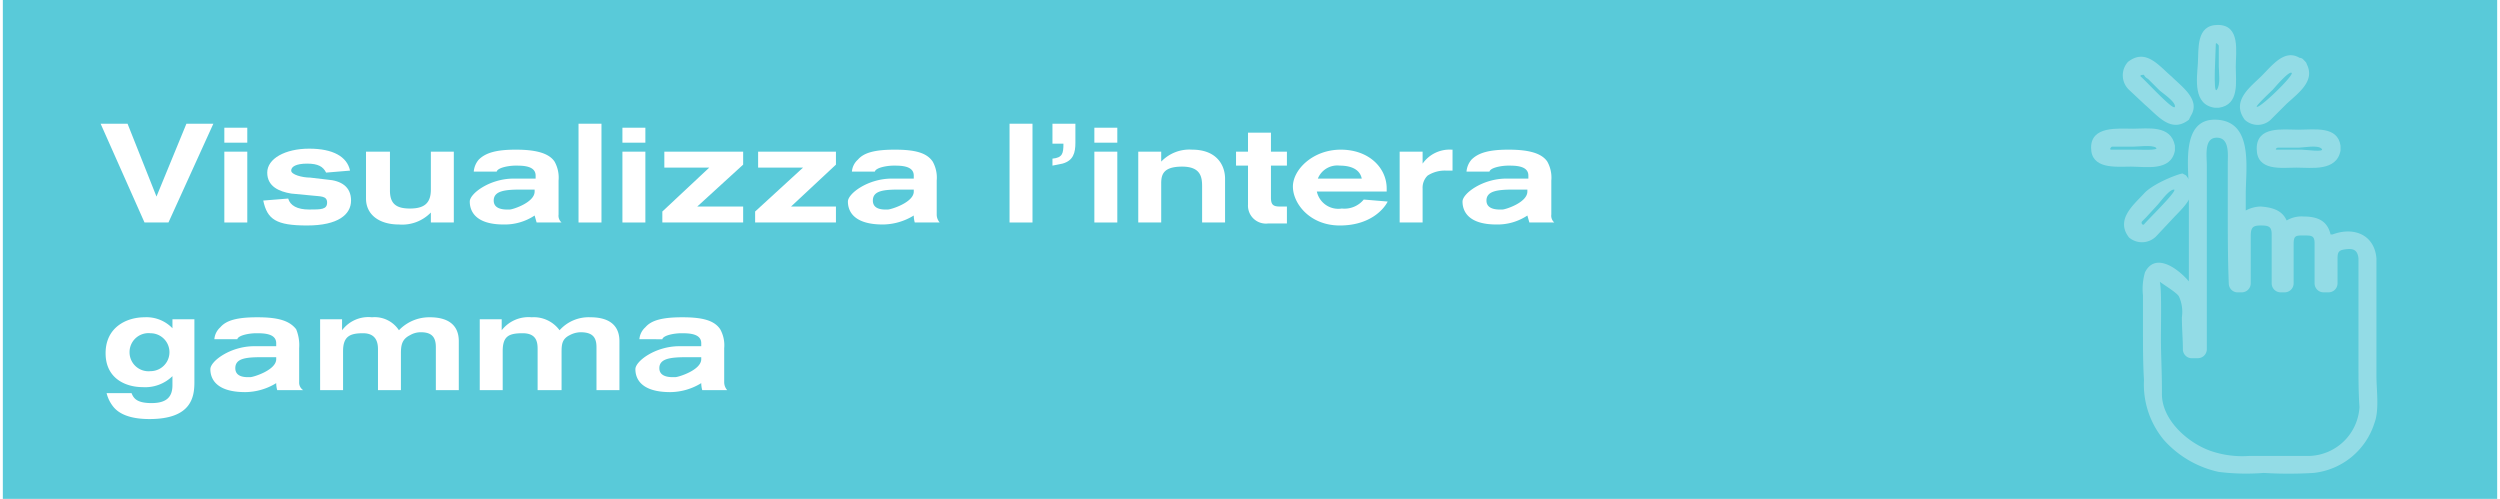 <svg id="Layer_1" data-name="Layer 1" xmlns="http://www.w3.org/2000/svg" width="88.2mm" height="17.6mm" viewBox="0 0 250 50"><defs><style>.cls-1{fill:#59cad9;}.cls-2{opacity:0.35;}.cls-3{fill:#fff;}.cls-4{fill:none;}</style></defs><rect class="cls-1" width="250" height="50"/><g class="cls-2"><path class="cls-3" d="M217.7,14.6c-.4-2.1-2.7-1.7-4.2-1.7s-4.2-.3-4.2,1.9,2.5,1.9,4,1.9,4,.5,4.4-1.6v-.5Zm-3.9.4h-2.5c-.2,0,0-.3.1-.3h2.1c.5,0,1.9-.2,2.3.1S214.2,15,213.8,15Z" transform="translate(0 0)"/><path class="cls-3" d="M218.9,17.7c-.1-.2-.3-.2-.4-.3s-2.9.9-3.9,2-2.9,2.6-1.5,4.4a2,2,0,0,0,2.8-.2l1.5-1.6C218.5,20.8,220.3,19.4,218.9,17.7Zm-4.3,4.8c-.2.1-.3-.2-.2-.3l.4-.4,1.1-1.2c.3-.3,1.2-1.6,1.7-1.6S214.9,22.1,214.6,22.5Z" transform="translate(0 0)"/><path class="cls-3" d="M234.3,14.6c-.3-2-2.6-1.6-4.2-1.6s-4.2-.4-4.2,1.9,2.5,1.9,4,1.9,4,.4,4.4-1.7v-.5Zm-3.9.4h-2.5c-.2,0,0-.2.1-.2h2.1c.5,0,1.9-.3,2.3.1S230.8,15,230.4,15Z" transform="translate(0 0)"/><path class="cls-3" d="M230.9,6.4c0-.1-.1-.2-.3-.4a.5.5,0,0,0-.4-.2c-1.5-.9-2.7.7-3.8,1.8s-3.1,2.5-1.7,4.4a1.9,1.9,0,0,0,2.7-.1l1.5-1.5C230.1,9.3,231.8,8.1,230.9,6.4Zm-5,4.3c-.1-.1,1.5-1.6,1.6-1.7s1.6-1.9,1.9-1.7S226.2,10.9,225.9,10.7Z" transform="translate(0 0)"/><path class="cls-3" d="M217.4,7.7c-1.3-1.1-2.6-2.9-4.4-1.5a2,2,0,0,0,.1,2.8l1.6,1.5c1.3,1.1,2.6,2.9,4.4,1.5l.2-.4C220.3,10,218.4,8.7,217.4,7.7Zm-3.1,0c-.2-.2.2-.2.3-.2a.8.8,0,0,0,.4.4L216.1,9c.3.3,1.7,1.2,1.6,1.7S214.7,8,214.3,7.7Z" transform="translate(0 0)"/><path class="cls-3" d="M222,2.5c-2.2,0-1.9,2.4-2,3.9s-.5,4.1,1.7,4.4h.4c2.1-.3,1.7-2.6,1.7-4.1S224.3,2.5,222,2.5Zm-.2,1.9c0-.2.3.1.3.2V6.7c0,.5.2,1.8-.2,2.3S221.8,5.1,221.8,4.4Z" transform="translate(0 0)"/><path class="cls-3" d="M237.9,37.7V25.9c-.2-2.4-2.3-3.2-4.4-2.4h-.2c-.3-1.3-1.2-1.8-2.7-1.8a2.9,2.9,0,0,0-1.7.4c-.4-.9-1.2-1.3-2.6-1.4a3.3,3.3,0,0,0-1.5.4V19.5c0-2.6.8-7.3-2.9-7.5s-2.8,4.9-2.8,7.2v9c-1.2-1.4-3.4-2.9-4.4-.9a6,6,0,0,0-.2,2.3V33c0,1.7,0,3.4.1,5.1a8.7,8.7,0,0,0,2,6,10.3,10.3,0,0,0,5.5,3.2,22.4,22.4,0,0,0,4.5.1,41.7,41.7,0,0,0,5,0,7.2,7.2,0,0,0,6.1-5C238.2,41.1,237.9,39.1,237.9,37.7Zm-6.8,8h-6a9.7,9.7,0,0,1-3.8-.5c-2.3-.8-4.9-3.1-4.9-5.7s-.1-3.7-.1-5.6.1-5.8-.2-5.8,1.7,1.1,2,1.6a3.7,3.7,0,0,1,.3,2.1c0,1.1.1,2.2.1,3.2a.9.9,0,0,0,.8.9h.7a.9.9,0,0,0,.9-.9V28.4h0V16.6c0-1-.3-2.8,1-2.8s1.1,1.7,1.1,2.6v4.5c0,2.5,0,5,.1,7.5a.9.9,0,0,0,.8.9h.5a.9.9,0,0,0,.9-.9V23.7c0-.9.2-1.1,1-1.1s1.1.1,1.1.9v4.9a.9.9,0,0,0,.9.9h.4a.9.9,0,0,0,.9-.9V24.5c0-.9.2-.9,1-.9s1.1,0,1.1.8v4a.9.9,0,0,0,.9.9h.5a.9.9,0,0,0,.9-.9V26.1c0-.7,0-1,.7-1.1s1.3-.1,1.4.9V36.6c0,1.4,0,2.8.1,4.2A5.2,5.2,0,0,1,231.1,45.7Z" transform="translate(0 0)"/><rect class="cls-4" x="209.3" y="2.5" width="28.7" height="45"/></g><path class="cls-3" d="M16.6,22.3H14.2L9.8,12.4h2.7l2.9,7.3,3-7.3h2.7Z" transform="translate(0 0)"/><path class="cls-3" d="M22.2,14.3V12.8h2.3v1.5Zm0,8V15.2h2.3v7.1Z" transform="translate(0 0)"/><path class="cls-3" d="M28.6,19.9c.2.7.9,1.1,2.1,1.1s1.8,0,1.8-.7-.7-.6-1.5-.7l-2.1-.2c-1.2-.2-2.4-.7-2.4-2.1s1.8-2.4,4.2-2.4,3.8.8,4.1,2.2l-2.4.2c-.3-.6-.8-.9-1.9-.9s-1.6.3-1.6.7,1.1.7,1.9.7l1.7.2c1.4.1,2.4.7,2.4,2.1s-1.3,2.5-4.4,2.5-4-.6-4.4-2.5Z" transform="translate(0 0)"/><path class="cls-3" d="M42.9,22.3v-1a4,4,0,0,1-3.2,1.2c-2,0-3.3-1-3.3-2.6V15.2h2.4v3.9c0,1.3.6,1.8,2,1.8s2.1-.5,2.1-1.9V15.2h2.3v7.1Z" transform="translate(0 0)"/><path class="cls-3" d="M53.5,22.3l-.2-.7a5.4,5.4,0,0,1-3.1.9c-3,0-3.4-1.5-3.4-2.3s2-2.3,4.4-2.3h2.2v-.3c0-1-1.3-1-2-1s-1.8.2-1.9.6H47.2a2.1,2.1,0,0,1,.5-1.2c.7-.7,1.8-1,3.7-1s3.3.3,3.9,1.2a3.3,3.3,0,0,1,.4,1.9v3.4a.9.9,0,0,0,.3.8ZM52,19c-1.6,0-2.8.1-2.8,1.1s1.3.9,1.6.9,2.5-.7,2.5-1.8V19Z" transform="translate(0 0)"/><path class="cls-3" d="M57.7,22.3V12.4H60v9.9Z" transform="translate(0 0)"/><path class="cls-3" d="M62.1,14.3V12.8h2.3v1.5Zm0,8V15.2h2.3v7.1Z" transform="translate(0 0)"/><path class="cls-3" d="M66.1,22.3V21.2l4.7-4.4H66.3V15.2h7.9v1.3l-4.6,4.2h4.6v1.6Z" transform="translate(0 0)"/><path class="cls-3" d="M75.4,22.3V21.2l4.8-4.4H75.7V15.2h7.8v1.3L79,20.7h4.5v1.6Z" transform="translate(0 0)"/><path class="cls-3" d="M91.4,22.3a2.6,2.6,0,0,1-.1-.7,6,6,0,0,1-3.1.9c-3.1,0-3.5-1.5-3.5-2.3s2-2.3,4.4-2.3h2.2v-.3c0-1-1.3-1-2-1s-1.8.2-1.9.6H85.1a1.8,1.8,0,0,1,.6-1.2c.6-.7,1.7-1,3.7-1s3.2.3,3.8,1.2a3.3,3.3,0,0,1,.4,1.9v3.4a1.2,1.2,0,0,0,.3.8ZM89.9,19c-1.6,0-2.7.1-2.7,1.1s1.2.9,1.5.9,2.6-.7,2.6-1.8V19Z" transform="translate(0 0)"/><path class="cls-3" d="M100.9,22.3V12.4h2.3v9.9Z" transform="translate(0 0)"/><path class="cls-3" d="M107.5,12.4v1.9c0,1-.2,1.8-1.3,2.1l-1,.2v-.7c1-.1,1.1-.5,1.1-1.5h-1.1v-2Z" transform="translate(0 0)"/><path class="cls-3" d="M109.4,14.3V12.8h2.3v1.5Zm0,8V15.2h2.3v7.1Z" transform="translate(0 0)"/><path class="cls-3" d="M120.2,22.3V18.7c0-.9-.1-2-2-2s-2.1.8-2.1,1.7v3.9h-2.3V15.2h2.3v1a3.9,3.9,0,0,1,3.1-1.2c2.5,0,3.3,1.6,3.3,2.9v4.4Z" transform="translate(0 0)"/><path class="cls-3" d="M123.6,16.6V15.2h1.2V13.3h2.3v1.9h1.6v1.4h-1.6v3.2c0,.7.2.9.9.9h.7v1.7h-1.9a1.8,1.8,0,0,1-2-1.9V16.6Z" transform="translate(0 0)"/><path class="cls-3" d="M138.8,20.2c-.4.8-1.8,2.4-4.8,2.4s-4.7-2.2-4.7-3.9,2-3.7,4.8-3.7,4.6,1.8,4.6,3.9v.3h-7a2.2,2.2,0,0,0,2.5,1.7,2.5,2.5,0,0,0,2.2-.9Zm-2.6-2.3c-.2-1-1.2-1.3-2.2-1.3a2.1,2.1,0,0,0-2.2,1.3Z" transform="translate(0 0)"/><path class="cls-3" d="M144.7,17.1a3.2,3.2,0,0,0-1.9.5,1.7,1.7,0,0,0-.5,1.3v3.4H140V15.2h2.3v1.2a3.3,3.3,0,0,1,2.9-1.4h.1v2.1Z" transform="translate(0 0)"/><path class="cls-3" d="M153,22.3l-.2-.7a5.4,5.4,0,0,1-3.1.9c-3,0-3.4-1.5-3.4-2.3s2-2.3,4.4-2.3h2.2v-.3c0-1-1.3-1-2-1s-1.8.2-1.9.6h-2.3a2.1,2.1,0,0,1,.5-1.2c.7-.7,1.8-1,3.7-1s3.3.3,3.9,1.2a3.3,3.3,0,0,1,.4,1.9v3.4a.9.9,0,0,0,.3.8ZM151.5,19c-1.6,0-2.8.1-2.8,1.1s1.3.9,1.6.9,2.5-.7,2.5-1.8V19Z" transform="translate(0 0)"/><path class="cls-3" d="M19.2,38.3c0,1.5-.3,3.7-4.5,3.7-2.1,0-3.1-.6-3.6-1.2a3.5,3.5,0,0,1-.7-1.4h2.5c.2.5.5,1,2,1s2.1-.6,2.1-1.8v-.9a3.9,3.9,0,0,1-3,1.1c-1.6,0-3.7-.8-3.7-3.4s2.1-3.6,3.9-3.6A3.6,3.6,0,0,1,17,32.9V32h2.2Zm-4.4-4.9a1.9,1.9,0,0,0-2.1,1.9,1.9,1.9,0,0,0,2.1,1.9,1.9,1.9,0,1,0,0-3.8Z" transform="translate(0 0)"/><path class="cls-3" d="M27.5,39.1a2.6,2.6,0,0,1-.1-.7,6,6,0,0,1-3.1.9c-3.1,0-3.5-1.5-3.5-2.3s2-2.3,4.4-2.3h2.2v-.3c0-1-1.3-1-2-1s-1.8.2-1.9.6H21.2a1.8,1.8,0,0,1,.6-1.2c.6-.7,1.7-1,3.7-1s3.2.3,3.9,1.2a4.2,4.2,0,0,1,.3,1.9v3.4a.9.9,0,0,0,.4.8ZM26,35.8c-1.6,0-2.7.1-2.7,1.1s1.2.9,1.5.9,2.6-.7,2.6-1.8v-.2Z" transform="translate(0 0)"/><path class="cls-3" d="M43.4,39.1V34.8c0-1-.4-1.5-1.5-1.5a2.1,2.1,0,0,0-1.1.3c-.8.4-.9,1-.9,1.8v3.7H37.6V35c0-.7-.2-1.6-1.5-1.6s-2,.3-2,1.8v3.9H31.8V32H34v1.1a3.3,3.3,0,0,1,3-1.3,2.9,2.9,0,0,1,2.7,1.3,4.2,4.2,0,0,1,3.1-1.3c1.6,0,2.9.6,2.9,2.4v4.9Z" transform="translate(0 0)"/><path class="cls-3" d="M59.5,39.1V34.8c0-1-.4-1.5-1.6-1.5a2.4,2.4,0,0,0-1.1.3c-.8.4-.8,1-.8,1.8v3.7H53.6V35c0-.7-.1-1.6-1.5-1.6s-2,.3-2,1.8v3.9H47.8V32H50v1.1a3.4,3.4,0,0,1,3-1.3,3.2,3.2,0,0,1,2.8,1.3,3.9,3.9,0,0,1,3.1-1.3c1.6,0,2.9.6,2.9,2.4v4.9Z" transform="translate(0 0)"/><path class="cls-3" d="M70.1,39.1a2.6,2.6,0,0,1-.1-.7,6,6,0,0,1-3.1.9c-3.1,0-3.5-1.5-3.5-2.3s2-2.3,4.4-2.3H70v-.3c0-1-1.3-1-2-1s-1.8.2-1.9.6H63.8a1.8,1.8,0,0,1,.6-1.2c.6-.7,1.7-1,3.7-1s3.2.3,3.8,1.2a3.3,3.3,0,0,1,.4,1.9v3.4a1.2,1.2,0,0,0,.3.8Zm-1.5-3.3c-1.6,0-2.8.1-2.8,1.1s1.3.9,1.6.9S70,37.1,70,36v-.2Z" transform="translate(0 0)"/></svg>